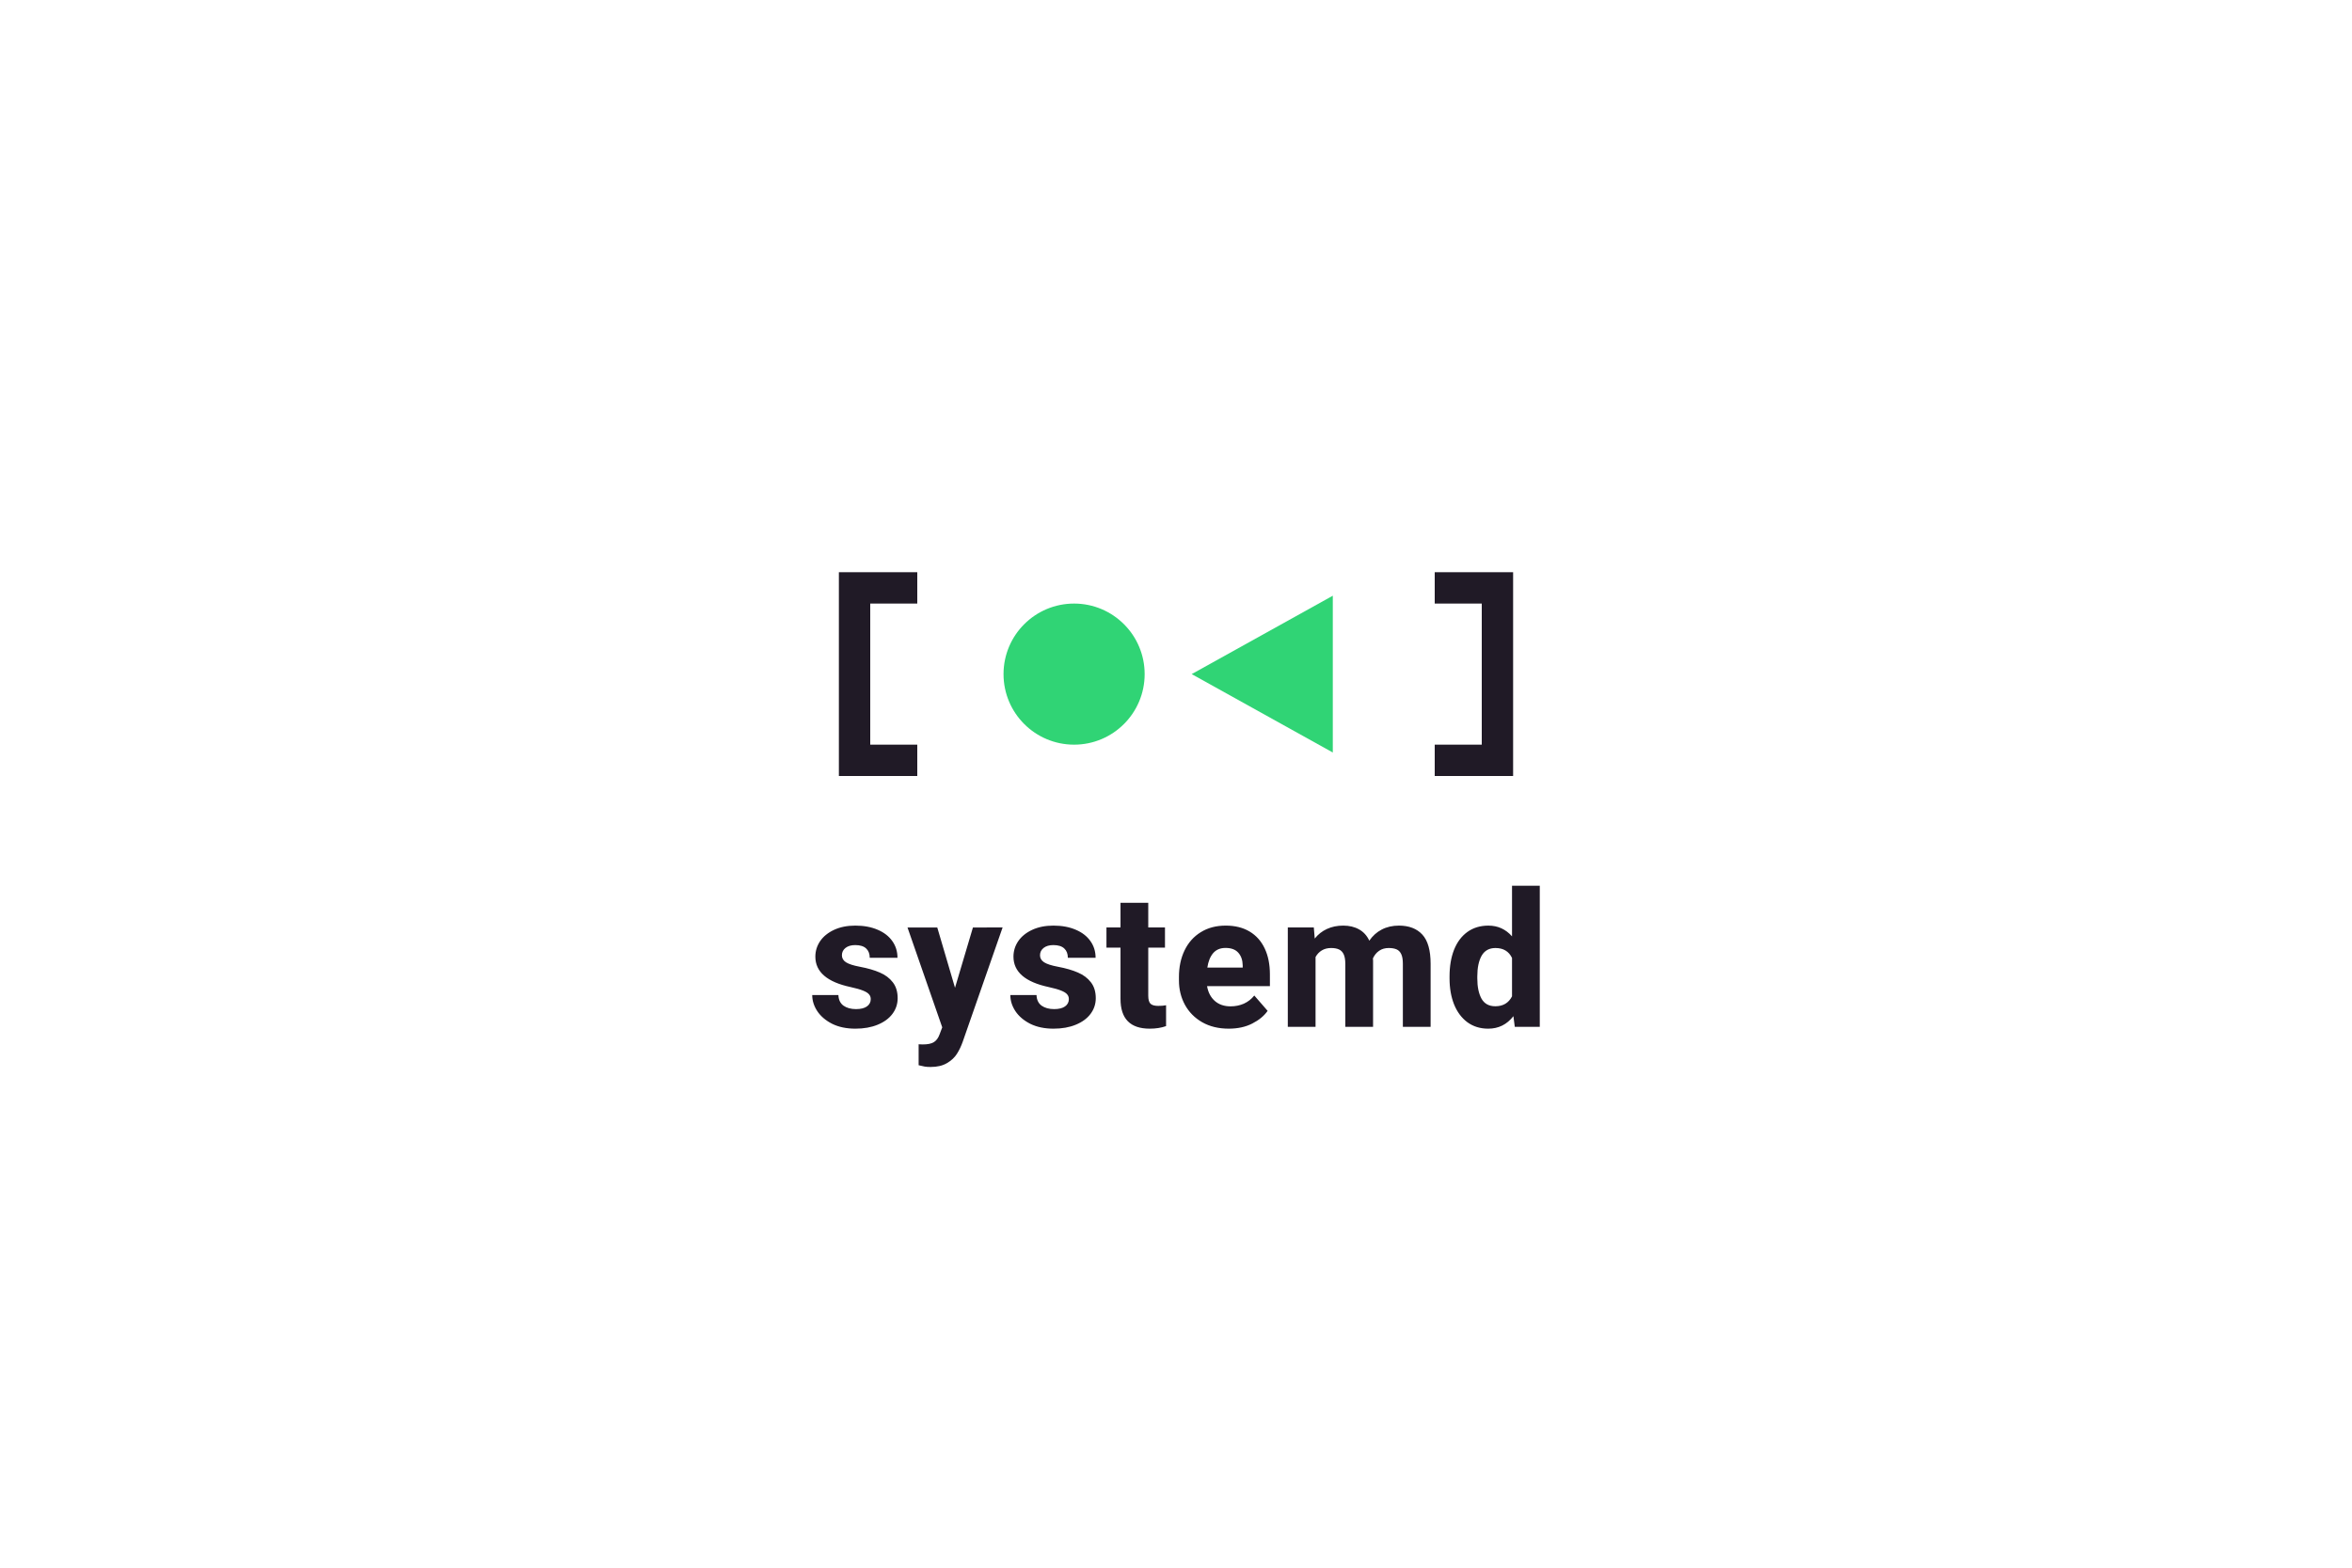 <svg xmlns="http://www.w3.org/2000/svg" width="300" height="200">
    <path fill="#fff" d="M0 0h300v200H0z"/>
    <path style="line-height:1.25;-inkscape-font-specification:'Heebo Bold';text-align:start" d="M108.499 125.926q-4.5-.96-4.5-3.879 0-1.078.61-1.98.62-.903 1.78-1.442 1.16-.539 2.708-.539 1.628 0 2.847.527 1.219.516 1.875 1.453.656.926.656 2.122h-3.539q0-.762-.457-1.184-.457-.434-1.394-.434-.774 0-1.242.364-.457.363-.457.937 0 .551.515.89.528.34 1.781.575 1.5.281 2.543.738 1.043.446 1.653 1.242.62.797.62 2.028 0 1.113-.667 2.004-.656.879-1.887 1.383-1.219.503-2.836.503-1.71 0-2.965-.62-1.242-.633-1.898-1.618-.645-.984-.645-2.05h3.34q.036.913.657 1.359.62.433 1.593.433.903 0 1.383-.34.492-.35.492-.937 0-.363-.222-.61-.211-.257-.774-.48-.55-.222-1.57-.445zm19.384-7.606l-5.086 14.579q-.293.832-.726 1.523-.434.703-1.266 1.195-.832.504-2.098.504-.457 0-.75-.048-.28-.046-.785-.176v-2.672q.176.02.528.02.949 0 1.418-.293.468-.293.714-.96l.352-.927-4.43-12.738h3.797l2.262 7.688 2.285-7.688zm5.885 7.606q-4.5-.96-4.5-3.879 0-1.078.61-1.98.62-.903 1.78-1.442 1.16-.539 2.707-.539 1.63 0 2.848.527 1.219.516 1.875 1.453.656.926.656 2.122h-3.539q0-.762-.457-1.184-.457-.434-1.394-.434-.774 0-1.242.364-.457.363-.457.937 0 .551.515.89.527.34 1.781.575 1.5.281 2.543.738 1.043.446 1.653 1.242.62.797.62 2.028 0 1.113-.667 2.004-.656.879-1.887 1.383-1.219.503-2.836.503-1.71 0-2.965-.62-1.242-.633-1.898-1.618-.645-.984-.645-2.05h3.34q.036.913.656 1.359.622.433 1.594.433.903 0 1.383-.34.492-.35.492-.937 0-.363-.222-.61-.211-.257-.774-.48-.55-.222-1.57-.445zm13.982 2.402q.574 0 .984-.082v2.66q-.914.328-2.086.328-3.726 0-3.726-3.796v-6.54h-1.793v-2.578h1.793v-3.14h3.539v3.14h2.133v2.579h-2.133v6.128q0 .75.293 1.032.293.27.996.27zm14.228-2.519h-8.016q.2 1.183.985 1.886.785.692 2.015.692.914 0 1.688-.34.785-.352 1.336-1.043l1.7 1.957q-.669.961-1.958 1.617-1.277.656-3 .656-1.945 0-3.387-.82-1.43-.82-2.203-2.226-.762-1.407-.762-3.106v-.445q0-1.899.715-3.387t2.063-2.32q1.347-.844 3.187-.844 1.793 0 3.059.762 1.265.761 1.922 2.168.656 1.394.656 3.293zm-3.469-2.649q-.024-1.03-.574-1.629-.539-.597-1.617-.597-1.008 0-1.582.668-.563.668-.739 1.84h4.512zm19.924-5.074q1.933 0 2.988 1.148 1.055 1.149 1.055 3.727v8.04h-3.54v-8.052q0-.797-.21-1.23-.211-.445-.61-.61-.386-.164-.984-.164-.715 0-1.219.352-.504.34-.797.973.02.082.02.27V131h-3.539v-8.016q0-.796-.21-1.242-.212-.445-.61-.62-.387-.177-.996-.177-.68 0-1.184.305-.492.293-.797.844V131h-3.539v-12.68h3.317l.118 1.418q.632-.797 1.546-1.219.926-.433 2.087-.433 1.171 0 2.015.48.856.469 1.313 1.442.633-.926 1.582-1.418.96-.504 2.203-.504zM196.4 113v18h-3.188l-.176-1.36q-1.242 1.594-3.211 1.594-1.535 0-2.66-.82-1.114-.832-1.7-2.285-.574-1.453-.574-3.316v-.247q0-1.933.574-3.398.586-1.465 1.7-2.273 1.125-.809 2.683-.809 1.805 0 3.012 1.371V113zm-5.673 15.375q1.489 0 2.133-1.266v-4.898q-.61-1.266-2.11-1.266-1.206 0-1.769.985-.55.984-.55 2.636v.247q0 1.628.539 2.601.55.961 1.757.961z" font-weight="700" font-size="12" font-family="Heebo" letter-spacing=".2" word-spacing="0" fill="#201a26"/>
    <g transform="translate(119 -844.61)">
        <path style="line-height:normal;font-variant-ligatures:normal;font-variant-position:normal;font-variant-caps:normal;font-variant-numeric:normal;font-variant-alternates:normal;font-feature-settings:normal;text-indent:0;text-align:start;text-decoration-line:none;text-decoration-style:solid;text-decoration-color:#000;text-transform:none;text-orientation:mixed;white-space:normal;shape-padding:0;isolation:auto;mix-blend-mode:normal;solid-color:#000;solid-opacity:1" d="M-12 917.61v26h10v-4h-6v-18h6v-4zm76 0v4h6v18h-6v4h10v-26z" color="#000" font-weight="400" font-family="sans-serif" overflow="visible" fill="#201a26"/>
        <path d="M33 930.61l18-10v20z" fill="#30d475"/>
        <circle r="9" cy="930.611" cx="18.001" fill="#30d475"/>
    </g>
</svg>
